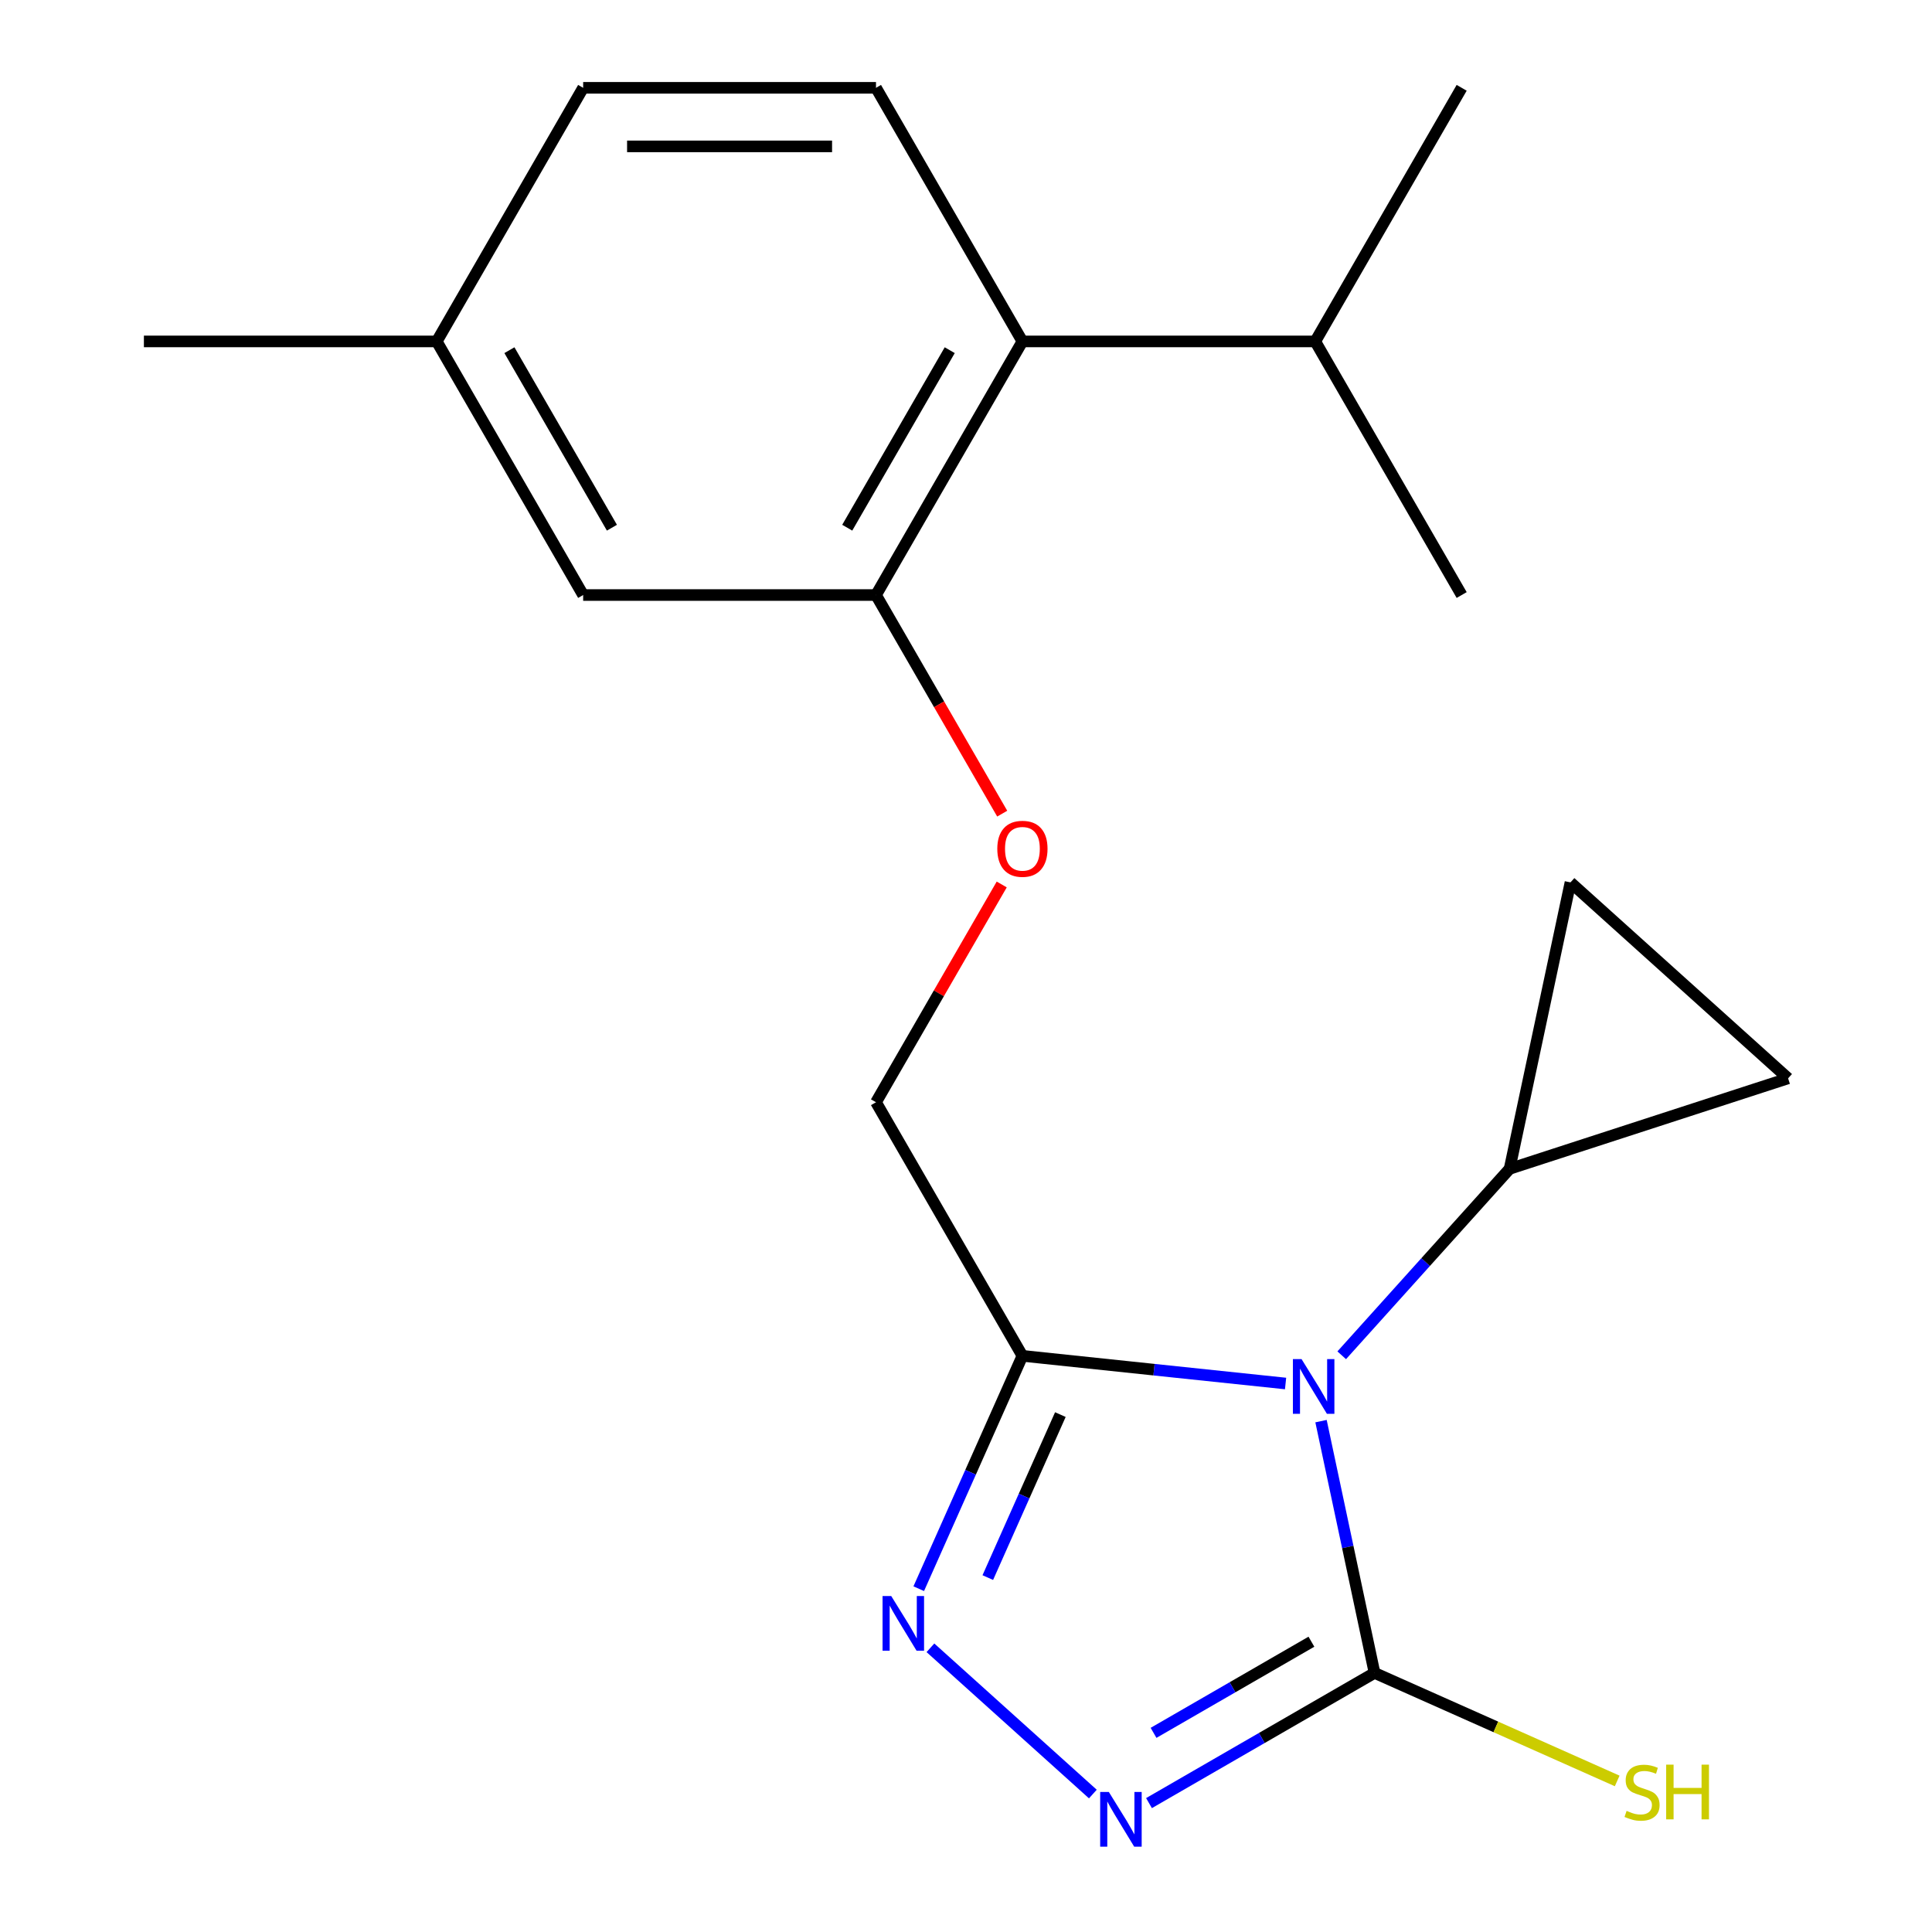 <?xml version='1.0' encoding='iso-8859-1'?>
<svg version='1.1' baseProfile='full'
              xmlns='http://www.w3.org/2000/svg'
                      xmlns:rdkit='http://www.rdkit.org/xml'
                      xmlns:xlink='http://www.w3.org/1999/xlink'
                  xml:space='preserve'
width='1000px' height='1000px' viewBox='0 0 1000 1000'>
<!-- END OF HEADER -->
<rect style='opacity:1.0;fill:#FFFFFF;stroke:none' width='1000' height='1000' x='0' y='0'> </rect>
<path class='bond-0' d='M 683.758,735.577 L 697.607,800.733' style='fill:none;fill-rule:evenodd;stroke:#0000FF;stroke-width:6px;stroke-linecap:butt;stroke-linejoin:miter;stroke-opacity:1' />
<path class='bond-0' d='M 697.607,800.733 L 711.456,865.889' style='fill:none;fill-rule:evenodd;stroke:#000000;stroke-width:6px;stroke-linecap:butt;stroke-linejoin:miter;stroke-opacity:1' />
<path class='bond-1' d='M 665.413,716.101 L 597.306,708.943' style='fill:none;fill-rule:evenodd;stroke:#0000FF;stroke-width:6px;stroke-linecap:butt;stroke-linejoin:miter;stroke-opacity:1' />
<path class='bond-1' d='M 597.306,708.943 L 529.2,701.784' style='fill:none;fill-rule:evenodd;stroke:#000000;stroke-width:6px;stroke-linecap:butt;stroke-linejoin:miter;stroke-opacity:1' />
<path class='bond-4' d='M 694.472,701.492 L 737.918,653.24' style='fill:none;fill-rule:evenodd;stroke:#0000FF;stroke-width:6px;stroke-linecap:butt;stroke-linejoin:miter;stroke-opacity:1' />
<path class='bond-4' d='M 737.918,653.24 L 781.364,604.988' style='fill:none;fill-rule:evenodd;stroke:#000000;stroke-width:6px;stroke-linecap:butt;stroke-linejoin:miter;stroke-opacity:1' />
<path class='bond-2' d='M 711.456,865.889 L 653.088,899.588' style='fill:none;fill-rule:evenodd;stroke:#000000;stroke-width:6px;stroke-linecap:butt;stroke-linejoin:miter;stroke-opacity:1' />
<path class='bond-2' d='M 653.088,899.588 L 594.72,933.287' style='fill:none;fill-rule:evenodd;stroke:#0000FF;stroke-width:6px;stroke-linecap:butt;stroke-linejoin:miter;stroke-opacity:1' />
<path class='bond-2' d='M 678.788,849.745 L 637.931,873.335' style='fill:none;fill-rule:evenodd;stroke:#000000;stroke-width:6px;stroke-linecap:butt;stroke-linejoin:miter;stroke-opacity:1' />
<path class='bond-2' d='M 637.931,873.335 L 597.073,896.924' style='fill:none;fill-rule:evenodd;stroke:#0000FF;stroke-width:6px;stroke-linecap:butt;stroke-linejoin:miter;stroke-opacity:1' />
<path class='bond-13' d='M 711.456,865.889 L 774.256,893.849' style='fill:none;fill-rule:evenodd;stroke:#000000;stroke-width:6px;stroke-linecap:butt;stroke-linejoin:miter;stroke-opacity:1' />
<path class='bond-13' d='M 774.256,893.849 L 837.056,921.809' style='fill:none;fill-rule:evenodd;stroke:#CCCC00;stroke-width:6px;stroke-linecap:butt;stroke-linejoin:miter;stroke-opacity:1' />
<path class='bond-3' d='M 529.2,701.784 L 502.37,762.044' style='fill:none;fill-rule:evenodd;stroke:#000000;stroke-width:6px;stroke-linecap:butt;stroke-linejoin:miter;stroke-opacity:1' />
<path class='bond-3' d='M 502.37,762.044 L 475.541,822.304' style='fill:none;fill-rule:evenodd;stroke:#0000FF;stroke-width:6px;stroke-linecap:butt;stroke-linejoin:miter;stroke-opacity:1' />
<path class='bond-3' d='M 548.845,732.192 L 530.064,774.374' style='fill:none;fill-rule:evenodd;stroke:#000000;stroke-width:6px;stroke-linecap:butt;stroke-linejoin:miter;stroke-opacity:1' />
<path class='bond-3' d='M 530.064,774.374 L 511.284,816.556' style='fill:none;fill-rule:evenodd;stroke:#0000FF;stroke-width:6px;stroke-linecap:butt;stroke-linejoin:miter;stroke-opacity:1' />
<path class='bond-11' d='M 529.2,701.784 L 453.413,570.518' style='fill:none;fill-rule:evenodd;stroke:#000000;stroke-width:6px;stroke-linecap:butt;stroke-linejoin:miter;stroke-opacity:1' />
<path class='bond-21' d='M 565.661,928.593 L 481.59,852.895' style='fill:none;fill-rule:evenodd;stroke:#0000FF;stroke-width:6px;stroke-linecap:butt;stroke-linejoin:miter;stroke-opacity:1' />
<path class='bond-6' d='M 781.364,604.988 L 812.878,456.727' style='fill:none;fill-rule:evenodd;stroke:#000000;stroke-width:6px;stroke-linecap:butt;stroke-linejoin:miter;stroke-opacity:1' />
<path class='bond-7' d='M 781.364,604.988 L 925.519,558.149' style='fill:none;fill-rule:evenodd;stroke:#000000;stroke-width:6px;stroke-linecap:butt;stroke-linejoin:miter;stroke-opacity:1' />
<path class='bond-5' d='M 453.413,307.987 L 486.079,364.565' style='fill:none;fill-rule:evenodd;stroke:#000000;stroke-width:6px;stroke-linecap:butt;stroke-linejoin:miter;stroke-opacity:1' />
<path class='bond-5' d='M 486.079,364.565 L 518.744,421.143' style='fill:none;fill-rule:evenodd;stroke:#FF0000;stroke-width:6px;stroke-linecap:butt;stroke-linejoin:miter;stroke-opacity:1' />
<path class='bond-8' d='M 453.413,307.987 L 529.2,176.721' style='fill:none;fill-rule:evenodd;stroke:#000000;stroke-width:6px;stroke-linecap:butt;stroke-linejoin:miter;stroke-opacity:1' />
<path class='bond-8' d='M 438.528,273.139 L 491.579,181.253' style='fill:none;fill-rule:evenodd;stroke:#000000;stroke-width:6px;stroke-linecap:butt;stroke-linejoin:miter;stroke-opacity:1' />
<path class='bond-12' d='M 453.413,307.987 L 301.84,307.987' style='fill:none;fill-rule:evenodd;stroke:#000000;stroke-width:6px;stroke-linecap:butt;stroke-linejoin:miter;stroke-opacity:1' />
<path class='bond-20' d='M 812.878,456.727 L 925.519,558.149' style='fill:none;fill-rule:evenodd;stroke:#000000;stroke-width:6px;stroke-linecap:butt;stroke-linejoin:miter;stroke-opacity:1' />
<path class='bond-10' d='M 529.2,176.721 L 453.413,45.455' style='fill:none;fill-rule:evenodd;stroke:#000000;stroke-width:6px;stroke-linecap:butt;stroke-linejoin:miter;stroke-opacity:1' />
<path class='bond-14' d='M 529.2,176.721 L 680.773,176.721' style='fill:none;fill-rule:evenodd;stroke:#000000;stroke-width:6px;stroke-linecap:butt;stroke-linejoin:miter;stroke-opacity:1' />
<path class='bond-9' d='M 518.49,457.802 L 485.952,514.16' style='fill:none;fill-rule:evenodd;stroke:#FF0000;stroke-width:6px;stroke-linecap:butt;stroke-linejoin:miter;stroke-opacity:1' />
<path class='bond-9' d='M 485.952,514.16 L 453.413,570.518' style='fill:none;fill-rule:evenodd;stroke:#000000;stroke-width:6px;stroke-linecap:butt;stroke-linejoin:miter;stroke-opacity:1' />
<path class='bond-22' d='M 453.413,45.455 L 301.84,45.455' style='fill:none;fill-rule:evenodd;stroke:#000000;stroke-width:6px;stroke-linecap:butt;stroke-linejoin:miter;stroke-opacity:1' />
<path class='bond-22' d='M 430.677,75.769 L 324.576,75.769' style='fill:none;fill-rule:evenodd;stroke:#000000;stroke-width:6px;stroke-linecap:butt;stroke-linejoin:miter;stroke-opacity:1' />
<path class='bond-16' d='M 301.84,307.987 L 226.054,176.721' style='fill:none;fill-rule:evenodd;stroke:#000000;stroke-width:6px;stroke-linecap:butt;stroke-linejoin:miter;stroke-opacity:1' />
<path class='bond-16' d='M 316.726,273.139 L 263.675,181.253' style='fill:none;fill-rule:evenodd;stroke:#000000;stroke-width:6px;stroke-linecap:butt;stroke-linejoin:miter;stroke-opacity:1' />
<path class='bond-17' d='M 680.773,176.721 L 756.559,307.987' style='fill:none;fill-rule:evenodd;stroke:#000000;stroke-width:6px;stroke-linecap:butt;stroke-linejoin:miter;stroke-opacity:1' />
<path class='bond-18' d='M 680.773,176.721 L 756.559,45.455' style='fill:none;fill-rule:evenodd;stroke:#000000;stroke-width:6px;stroke-linecap:butt;stroke-linejoin:miter;stroke-opacity:1' />
<path class='bond-15' d='M 301.84,45.455 L 226.054,176.721' style='fill:none;fill-rule:evenodd;stroke:#000000;stroke-width:6px;stroke-linecap:butt;stroke-linejoin:miter;stroke-opacity:1' />
<path class='bond-19' d='M 226.054,176.721 L 74.481,176.721' style='fill:none;fill-rule:evenodd;stroke:#000000;stroke-width:6px;stroke-linecap:butt;stroke-linejoin:miter;stroke-opacity:1' />
<path  class='atom-0' d='M 673.682 703.468
L 682.962 718.468
Q 683.882 719.948, 685.362 722.628
Q 686.842 725.308, 686.922 725.468
L 686.922 703.468
L 690.682 703.468
L 690.682 731.788
L 686.802 731.788
L 676.842 715.388
Q 675.682 713.468, 674.442 711.268
Q 673.242 709.068, 672.882 708.388
L 672.882 731.788
L 669.202 731.788
L 669.202 703.468
L 673.682 703.468
' fill='#0000FF'/>
<path  class='atom-3' d='M 573.93 927.515
L 583.21 942.515
Q 584.13 943.995, 585.61 946.675
Q 587.09 949.355, 587.17 949.515
L 587.17 927.515
L 590.93 927.515
L 590.93 955.835
L 587.05 955.835
L 577.09 939.435
Q 575.93 937.515, 574.69 935.315
Q 573.49 933.115, 573.13 932.435
L 573.13 955.835
L 569.45 955.835
L 569.45 927.515
L 573.93 927.515
' fill='#0000FF'/>
<path  class='atom-4' d='M 461.29 826.093
L 470.57 841.093
Q 471.49 842.573, 472.97 845.253
Q 474.45 847.933, 474.53 848.093
L 474.53 826.093
L 478.29 826.093
L 478.29 854.413
L 474.41 854.413
L 464.45 838.013
Q 463.29 836.093, 462.05 833.893
Q 460.85 831.693, 460.49 831.013
L 460.49 854.413
L 456.81 854.413
L 456.81 826.093
L 461.29 826.093
' fill='#0000FF'/>
<path  class='atom-10' d='M 516.2 439.332
Q 516.2 432.532, 519.56 428.732
Q 522.92 424.932, 529.2 424.932
Q 535.48 424.932, 538.84 428.732
Q 542.2 432.532, 542.2 439.332
Q 542.2 446.212, 538.8 450.132
Q 535.4 454.012, 529.2 454.012
Q 522.96 454.012, 519.56 450.132
Q 516.2 446.252, 516.2 439.332
M 529.2 450.812
Q 533.52 450.812, 535.84 447.932
Q 538.2 445.012, 538.2 439.332
Q 538.2 433.772, 535.84 430.972
Q 533.52 428.132, 529.2 428.132
Q 524.88 428.132, 522.52 430.932
Q 520.2 433.732, 520.2 439.332
Q 520.2 445.052, 522.52 447.932
Q 524.88 450.812, 529.2 450.812
' fill='#FF0000'/>
<path  class='atom-14' d='M 841.925 937.299
Q 842.245 937.419, 843.565 937.979
Q 844.885 938.539, 846.325 938.899
Q 847.805 939.219, 849.245 939.219
Q 851.925 939.219, 853.485 937.939
Q 855.045 936.619, 855.045 934.339
Q 855.045 932.779, 854.245 931.819
Q 853.485 930.859, 852.285 930.339
Q 851.085 929.819, 849.085 929.219
Q 846.565 928.459, 845.045 927.739
Q 843.565 927.019, 842.485 925.499
Q 841.445 923.979, 841.445 921.419
Q 841.445 917.859, 843.845 915.659
Q 846.285 913.459, 851.085 913.459
Q 854.365 913.459, 858.085 915.019
L 857.165 918.099
Q 853.765 916.699, 851.205 916.699
Q 848.445 916.699, 846.925 917.859
Q 845.405 918.979, 845.445 920.939
Q 845.445 922.459, 846.205 923.379
Q 847.005 924.299, 848.125 924.819
Q 849.285 925.339, 851.205 925.939
Q 853.765 926.739, 855.285 927.539
Q 856.805 928.339, 857.885 929.979
Q 859.005 931.579, 859.005 934.339
Q 859.005 938.259, 856.365 940.379
Q 853.765 942.459, 849.405 942.459
Q 846.885 942.459, 844.965 941.899
Q 843.085 941.379, 840.845 940.459
L 841.925 937.299
' fill='#CCCC00'/>
<path  class='atom-14' d='M 862.405 913.379
L 866.245 913.379
L 866.245 925.419
L 880.725 925.419
L 880.725 913.379
L 884.565 913.379
L 884.565 941.699
L 880.725 941.699
L 880.725 928.619
L 866.245 928.619
L 866.245 941.699
L 862.405 941.699
L 862.405 913.379
' fill='#CCCC00'/>
</svg>
